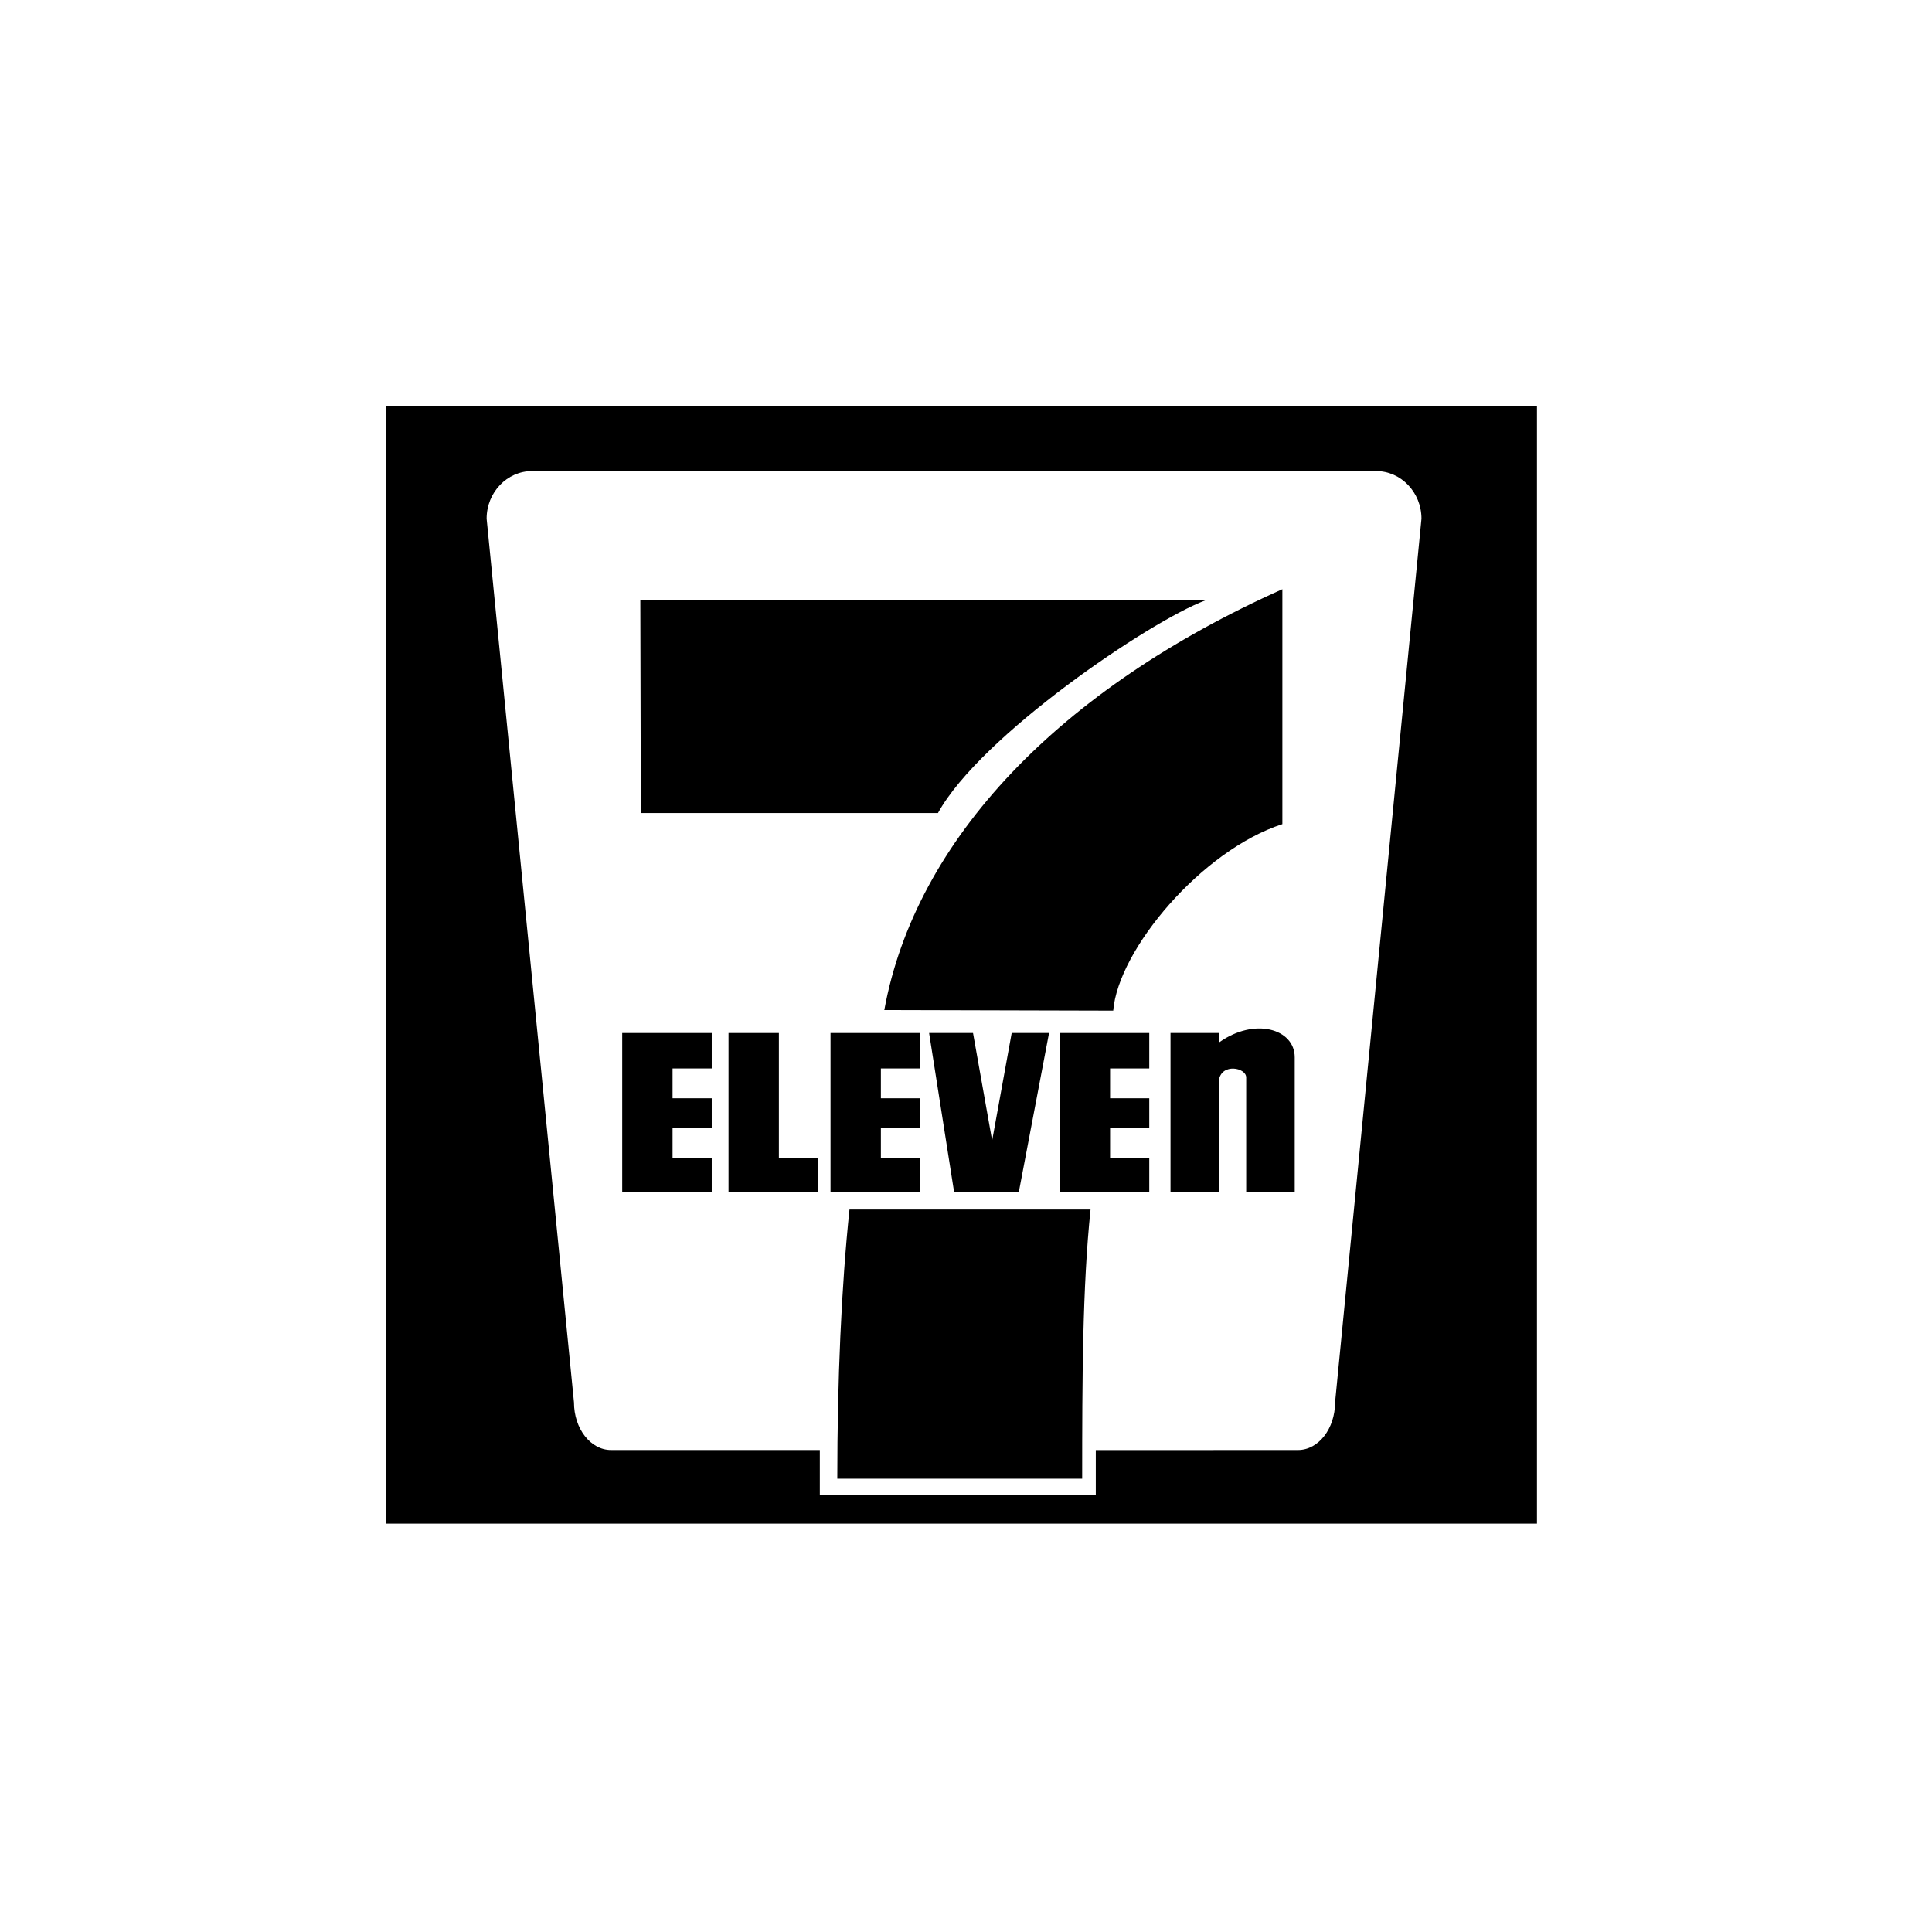 <?xml version="1.0" encoding="UTF-8"?>
<svg xmlns="http://www.w3.org/2000/svg" xmlns:xlink="http://www.w3.org/1999/xlink" width="200px" height="200px" viewBox="0 0 200 200" version="1.1">
	<!-- Generator: Sketch 53.2 (72643) - https://sketchapp.com -->
	<title>368-7-eleven</title>
	<desc>Created with Sketch for Hektor Commerce.</desc>
	<g id="368-7-eleven" stroke="none" stroke-width="1" fill-rule="evenodd">
		<rect id="core" fill-opacity="0" x="100" y="100" width="1" height="1" fill="#000000" />
		<g id="Group-23" transform="translate(40, 42)" >
			<path d="M98.207,103.174 C98.207,105.899 96.486,108.106 94.375,108.106 L73.436,108.114 L73.436,112.748 L44.868,112.748 L44.868,108.106 L23.25,108.106 C21.14,108.106 19.418,105.899 19.418,103.174 L10.375,11.694 C10.375,8.97 12.486,6.763 15.092,6.763 L102.446,6.763 C105.035,6.763 107.15,8.97 107.15,11.694 L98.207,103.174 Z M0,115.726 L119.106,115.726 L119.106,0.001 L0,0.001 L0,115.726 Z" id="Fill-3" fill="#000000" />
			<path d="M57.1,42.163 C61.48,34.183 79.007,22.315 84.766,20.156 L26.287,20.156 L26.338,42.163 L57.1,42.163 Z" id="Fill-5" fill="#000000" />
			<path d="M72.893,83.208 L47.938,83.208 C47.102,91.179 46.677,100.879 46.677,111.075 L72.026,111.075 C72.026,100.879 72.057,91.179 72.893,83.208" id="Fill-7" fill="#000000" />
			<polygon id="Fill-9" points="33.679 81.412 33.679 77.869 29.624 77.869 29.624 74.781 33.679 74.781 33.679 71.693 29.624 71.693 29.624 68.606 33.679 68.606 33.679 64.936 24.412 64.936 24.412 81.412" fill="#000000" />
			<polygon id="Fill-11" points="55.226 81.412 55.226 77.869 51.188 77.869 51.188 74.781 55.226 74.781 55.226 71.693 51.188 71.693 51.188 68.606 55.226 68.606 55.226 64.936 45.976 64.936 45.976 81.412" fill="#000000" />
			<polygon id="Fill-13" points="78.972 81.412 78.972 77.869 74.916 77.869 74.916 74.781 78.972 74.781 78.972 71.693 74.916 71.693 74.916 68.606 78.972 68.606 78.972 64.936 69.704 64.936 69.704 81.412" fill="#000000" />
			<polygon id="Fill-15" points="44.681 81.412 44.681 77.869 40.63 77.869 40.63 64.936 35.417 64.936 35.417 81.412" fill="#000000" />
			<polygon id="Fill-17" points="65.466 81.412 68.597 64.936 64.73 64.936 62.707 76.069 60.727 64.936 56.181 64.936 58.77 81.412" fill="#000000" />
			<path d="M86.212,65.904 L86.181,69.336 L86.181,64.936 L81.171,64.936 L81.171,81.407 L86.181,81.407 L86.181,69.81 C86.468,68.028 89.006,68.513 89.006,69.539 L89.006,81.412 L94.029,81.412 L94.029,67.45 C94.029,64.489 89.856,63.298 86.212,65.904" id="Fill-19" fill="#000000" />
			<path d="M51.543,62.558 L75.241,62.62 C75.753,56.313 84.39,46.021 92.751,43.315 L92.751,18.995 C69.736,29.291 54.78,44.861 51.543,62.558" id="Fill-21" fill="#000000" />
		</g>
	</g>
</svg>
